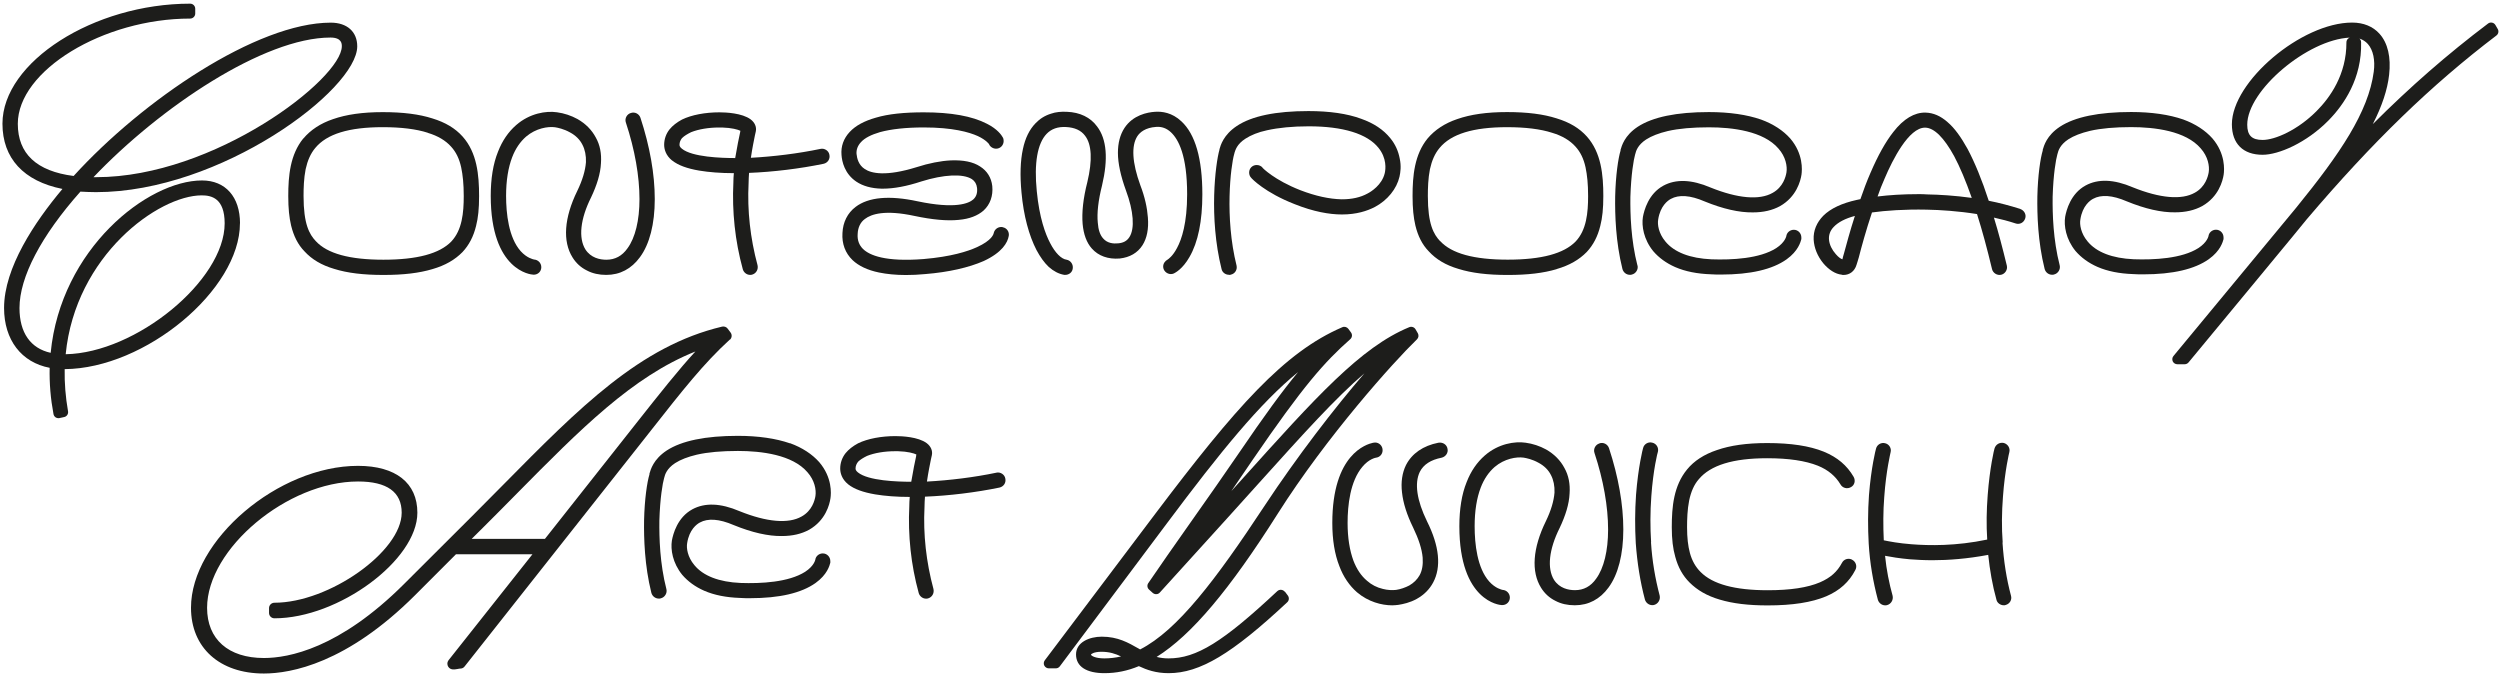 <svg width="509" height="138" viewBox="0 0 509 138" fill="none" xmlns="http://www.w3.org/2000/svg">
<g clip-path="url(#clip0_927_13601)">
<path d="M61.749 28.192C59.075 31.471 58.691 35.785 58.691 39.922C58.691 42.44 58.883 44.249 59.267 45.91C59.788 48.046 60.652 49.802 61.995 51.176C63.476 52.795 65.436 53.979 68.027 54.742C70.756 55.599 74.005 55.98 78.076 55.98C82.148 55.98 85.342 55.599 88.029 54.796C90.661 54.034 92.622 52.891 94.157 51.326C95.501 49.897 96.406 48.142 96.927 46.005C97.352 44.345 97.543 42.494 97.543 39.922C97.543 35.595 97.118 31.09 94.198 27.811C92.663 26.096 90.661 24.912 88.029 24.109C85.356 23.252 82.052 22.83 77.939 22.83C73.826 22.83 70.522 23.306 67.794 24.259C65.258 25.116 63.243 26.45 61.762 28.205L61.749 28.192ZM87.097 27.049C89.153 27.661 90.73 28.614 91.84 29.852C92.841 30.941 93.513 32.315 93.897 34.084C94.226 35.649 94.418 37.459 94.418 39.922C94.418 43.338 94.089 46.849 91.882 49.176C89.496 51.639 84.945 52.877 78.063 52.877C71.181 52.877 66.629 51.639 64.285 49.08C62.996 47.706 61.803 45.665 61.803 39.908C61.803 38.343 61.858 36.302 62.228 34.452C62.612 32.696 63.229 31.267 64.189 30.124C66.533 27.28 71.03 25.892 77.925 25.892C81.654 25.892 84.766 26.273 87.111 27.035L87.097 27.049Z" fill="#1D1D1B"/>
<path d="M108.537 55.928H108.674C109.538 55.928 110.21 55.261 110.21 54.404C110.21 53.546 109.538 52.88 108.729 52.839C108.537 52.784 107.29 52.553 106.001 51.124C103.561 48.375 103.04 43.476 103.04 39.87C103.04 36.781 103.465 34.127 104.287 31.991C104.959 30.235 105.919 28.861 107.111 27.813C109.127 26.099 111.567 25.718 112.993 25.908C113.569 26.003 114.761 26.235 116.05 26.956C117.201 27.568 118.065 28.425 118.586 29.473C119.107 30.467 119.354 31.705 119.299 33.039C119.162 34.753 118.586 36.699 117.53 38.877C114.857 44.334 114.514 49.137 116.571 52.417C117.284 53.56 118.243 54.458 119.491 55.071C120.642 55.683 121.972 55.969 123.412 55.969H123.453C126.222 55.969 128.566 54.73 130.294 52.362C132.254 49.709 133.31 45.613 133.31 40.537C133.31 35.461 132.309 29.8 130.39 23.962C130.102 23.159 129.238 22.724 128.429 23.009C127.621 23.241 127.141 24.152 127.429 24.955C129.252 30.467 130.198 35.883 130.198 40.537C130.198 44.864 129.334 48.416 127.758 50.553C126.661 52.117 125.221 52.88 123.453 52.88C122.109 52.88 120.3 52.499 119.189 50.784C117.75 48.457 118.134 44.606 120.341 40.197C121.534 37.679 122.26 35.352 122.356 33.216C122.493 31.27 122.164 29.514 121.301 27.99C120.492 26.466 119.244 25.187 117.572 24.234C116.283 23.527 114.843 23.05 113.404 22.86C111.197 22.533 107.852 23.05 105.082 25.473C103.506 26.847 102.258 28.657 101.395 30.889C100.394 33.352 99.914 36.4 99.914 39.87C99.914 55.207 108.194 55.914 108.523 55.914L108.537 55.928Z" fill="#1D1D1B"/>
<path d="M136.881 32.696C138.074 33.649 139.898 34.316 142.379 34.737C144.339 35.064 146.738 35.255 149.412 35.255C149.357 35.867 149.316 36.493 149.316 37.16C149.028 43.052 149.645 49.026 151.235 54.823C151.427 55.49 152.044 55.966 152.716 55.966C152.853 55.966 153.004 55.966 153.141 55.912C153.95 55.681 154.429 54.864 154.237 54.007C152.757 48.495 152.126 42.889 152.414 37.296C152.414 36.534 152.469 35.867 152.51 35.2C157.432 35.01 162.847 34.343 167.673 33.349C168.536 33.159 169.057 32.356 168.865 31.499C168.728 30.696 167.864 30.124 167.042 30.315C162.49 31.267 157.473 31.88 152.88 32.125C153.168 30.124 153.497 28.614 153.689 27.62C153.785 27.28 153.826 27.008 153.881 26.763C154.073 25.865 153.689 24.953 152.825 24.3C151.098 23.021 147.808 22.871 146.464 22.871C143.599 22.871 140.816 23.388 138.856 24.341C137.8 24.912 136.936 25.579 136.319 26.341C135.607 27.239 135.223 28.342 135.223 29.471C135.223 30.328 135.511 31.608 136.854 32.696H136.881ZM138.883 28.097C139.308 27.675 139.939 27.294 140.706 26.913C142.242 26.3 144.298 25.96 146.396 25.96H147.013C148.973 26.015 150.262 26.382 150.742 26.627L150.687 26.954C150.454 28.042 150.07 29.852 149.686 32.179C146.862 32.179 140.926 31.989 138.828 30.274C138.348 29.893 138.348 29.607 138.348 29.471C138.348 28.954 138.54 28.518 138.869 28.097H138.883Z" fill="#1D1D1B"/>
<path d="M204.138 46.236C203.275 46.1 202.507 46.617 202.315 47.475C202.274 47.706 201.931 48.944 198.915 50.319C197.051 51.176 193.651 52.265 188.057 52.741C180.257 53.354 177.049 51.979 175.719 50.7C174.91 49.897 174.526 48.89 174.622 47.611C174.677 46.277 175.198 45.23 176.103 44.576C177.392 43.583 180.175 42.671 186.193 43.964C189.785 44.726 192.842 45.012 195.186 44.767C197.38 44.576 199.066 43.91 200.259 42.862C201.602 41.623 202.219 39.868 202.027 37.881C201.835 36.166 200.972 34.792 199.546 33.894C198.106 32.941 196.105 32.56 193.61 32.655C191.553 32.751 189.113 33.227 186.632 34.03C180.367 35.976 177.392 35.309 176.062 34.411C174.814 33.608 174.485 32.274 174.389 31.322C174.334 30.465 174.622 29.662 175.294 28.94C176.062 28.083 177.405 27.416 179.174 26.899C181.422 26.287 184.438 25.947 188.071 25.947C193.952 25.947 197.298 26.899 199.08 27.702C200.903 28.559 201.424 29.417 201.424 29.417L201.369 29.376C201.602 29.893 202.178 30.274 202.809 30.274C203.672 30.274 204.344 29.566 204.344 28.709C204.344 28.423 204.303 28.192 204.152 27.947C203.919 27.525 203.097 26.287 200.944 25.198C197.928 23.633 193.623 22.871 188.071 22.871C184.15 22.871 180.846 23.198 178.31 23.96C175.966 24.627 174.197 25.579 173.005 26.858C171.757 28.192 171.181 29.798 171.332 31.567C171.428 32.9 171.949 35.364 174.348 36.983C175.692 37.881 177.405 38.357 179.462 38.412H179.75C181.957 38.412 184.575 37.935 187.591 36.942C192.143 35.513 196.064 35.323 197.873 36.466C198.49 36.888 198.833 37.459 198.929 38.276C199.025 39.269 198.792 40.031 198.161 40.603C197.256 41.406 194.528 42.603 186.824 40.984C181.079 39.745 176.83 40.126 174.197 42.127C172.566 43.365 171.62 45.216 171.524 47.448C171.387 49.639 172.1 51.53 173.58 52.959C174.828 54.143 176.638 55 178.941 55.477C180.517 55.803 182.382 55.994 184.438 55.994C185.686 55.994 186.974 55.939 188.359 55.803C193.144 55.422 197.256 54.469 200.272 53.15C204.056 51.394 205.153 49.394 205.386 48.019C205.523 47.216 205.002 46.4 204.138 46.264V46.236Z" fill="#1D1D1B"/>
<path d="M216.64 55.966H216.874C217.641 55.966 218.313 55.449 218.409 54.687C218.546 53.83 217.984 53.027 217.161 52.877C216.065 52.741 214.817 51.448 213.816 49.502C212.857 47.693 211.609 44.372 211.088 38.915C210.512 33.213 211.225 29.185 213.103 27.239C214.063 26.246 215.352 25.77 217.079 25.865C218.807 25.96 220.095 26.532 220.904 27.62C222.289 29.376 222.439 32.655 221.384 37.065C220.52 40.439 220.232 43.283 220.424 45.611C220.616 47.706 221.233 49.407 222.289 50.591C223.632 52.115 225.634 52.823 227.978 52.632C230.034 52.401 231.611 51.489 232.612 49.924C233.517 48.495 233.9 46.604 233.709 44.277C233.571 42.331 233.092 40.099 232.173 37.718C230.501 33.118 230.309 29.689 231.556 27.743C232.077 26.94 233.188 25.987 235.381 25.838C236.533 25.742 237.533 26.123 238.397 26.926C239.933 28.355 241.701 31.635 241.701 39.555C241.701 45.393 240.604 48.713 239.645 50.482C238.781 52.142 237.876 52.755 237.725 52.85C237.204 53.136 236.821 53.653 236.821 54.279C236.821 55.082 237.533 55.803 238.397 55.803C238.63 55.803 238.822 55.749 239.014 55.667C239.302 55.517 240.783 54.769 242.167 52.346C243.936 49.312 244.799 44.984 244.799 39.568C244.799 32.302 243.36 27.321 240.536 24.708C238.616 22.898 236.56 22.667 235.175 22.762C233.599 22.857 230.679 23.429 228.951 26.042C228.047 27.416 227.608 29.131 227.608 31.118C227.608 33.254 228.184 35.867 229.239 38.766C230.816 42.998 231.063 46.549 229.952 48.264C229.472 49.026 228.759 49.448 227.663 49.543C226.703 49.639 225.456 49.543 224.606 48.55C223.989 47.883 223.605 46.794 223.509 45.325C223.317 43.379 223.605 40.807 224.373 37.772C225.661 32.356 225.332 28.328 223.372 25.756C222.028 23.905 219.876 22.857 217.203 22.762C216.051 22.708 214.954 22.803 213.995 23.143C212.747 23.524 211.691 24.191 210.841 25.089C209.594 26.368 208.73 28.124 208.264 30.356C207.743 32.737 207.647 35.717 207.976 39.187C208.401 43.937 209.512 47.978 211.033 50.918C211.801 52.346 212.61 53.476 213.515 54.333C214.516 55.231 215.571 55.762 216.627 55.953L216.64 55.966Z" fill="#1D1D1B"/>
<path d="M250.227 55.969C250.364 55.969 250.515 55.969 250.611 55.915C251.474 55.724 251.954 54.867 251.762 54.064C249.322 44.28 250.57 33.828 251.282 31.365C251.324 31.311 251.324 31.216 251.324 31.175C251.516 30.603 251.803 29.365 253.572 28.235C254.669 27.528 256.149 26.902 257.973 26.521C260.317 26.004 263.141 25.718 266.445 25.718C273.478 25.718 278.358 27.242 280.648 30.086C282.375 32.223 282.128 34.414 281.936 35.257C281.361 37.68 279.112 39.054 278.441 39.394C277.001 40.197 275.233 40.578 273.231 40.578H273.135C270.654 40.524 267.83 39.911 264.759 38.727C259.398 36.632 257.054 34.169 257.054 34.169C257.054 34.169 257.013 34.114 257.013 34.073C256.725 33.788 256.341 33.597 255.861 33.597C254.998 33.597 254.326 34.264 254.326 35.121C254.326 35.543 254.463 35.924 254.751 36.21C254.847 36.36 257.52 39.204 263.607 41.572C267.432 43.096 270.64 43.667 273.217 43.667C276.179 43.667 278.331 42.96 279.921 42.143C282.499 40.769 284.377 38.442 284.939 35.965C285.131 35.108 285.323 33.828 284.98 32.264C284.692 30.739 284.075 29.365 283.061 28.127C281.676 26.412 279.716 25.092 277.124 24.18C274.3 23.132 270.667 22.615 266.404 22.615C259.796 22.615 254.874 23.609 251.817 25.65C249.089 27.46 248.513 29.596 248.28 30.399V30.494C247.471 33.298 246.087 44.266 248.705 54.758C248.842 55.466 249.514 55.942 250.186 55.942L250.227 55.969Z" fill="#1D1D1B"/>
<path d="M316.922 54.784C319.554 54.022 321.514 52.879 323.05 51.314C324.393 49.885 325.298 48.13 325.819 45.993C326.244 44.333 326.436 42.482 326.436 39.91C326.436 35.583 326.011 31.079 323.091 27.799C321.556 26.084 319.554 24.9 316.922 24.098C314.248 23.24 310.945 22.818 306.832 22.818C302.719 22.818 299.415 23.295 296.687 24.247C294.151 25.105 292.135 26.438 290.655 28.194C287.982 31.473 287.598 35.787 287.598 39.924C287.598 42.441 287.79 44.251 288.173 45.912C288.694 48.048 289.558 49.804 290.902 51.178C292.382 52.797 294.343 53.981 296.934 54.743C299.662 55.601 302.911 55.982 306.983 55.982C311.054 55.982 314.249 55.601 316.936 54.798L316.922 54.784ZM293.191 49.082C291.902 47.708 290.71 45.667 290.71 39.91C290.71 38.345 290.765 36.304 291.135 34.453C291.519 32.698 292.135 31.269 293.095 30.126C295.439 27.282 299.936 25.894 306.832 25.894C310.561 25.894 313.673 26.275 316.017 27.037C318.073 27.649 319.65 28.602 320.76 29.84C321.761 30.929 322.433 32.303 322.817 34.072C323.146 35.637 323.338 37.447 323.338 39.91C323.338 43.326 323.009 46.837 320.802 49.164C318.416 51.627 313.865 52.865 306.983 52.865C300.101 52.865 295.549 51.627 293.205 49.069L293.191 49.082Z" fill="#1D1D1B"/>
<path d="M333.387 54.077C332.043 48.851 331.906 43.585 331.947 40.114C332.085 35.501 332.619 32.467 332.907 31.473C332.907 31.419 332.948 31.378 332.948 31.337C333.085 30.766 333.428 29.527 335.155 28.398C336.252 27.69 337.733 27.119 339.556 26.683C341.804 26.166 344.629 25.921 347.932 25.921C352.717 25.921 359.037 26.683 362.094 30.248C363.575 31.909 363.917 33.855 363.726 35.093C363.588 35.95 363.054 38.087 360.901 39.271C358.228 40.795 353.814 40.414 348.275 38.182C344.395 36.522 341.201 36.427 338.665 37.801C335.608 39.461 334.744 42.836 334.497 44.17C334.209 45.98 334.634 48.728 336.609 51.151C337.76 52.484 339.241 53.573 341.064 54.376C343.12 55.274 345.561 55.75 348.33 55.846C349.043 55.9 349.715 55.9 350.386 55.9C356.418 55.9 360.86 54.852 363.739 52.811C366.138 51.096 366.604 49.246 366.755 48.674V48.347C366.755 47.49 366.084 46.782 365.22 46.782C364.411 46.782 363.739 47.395 363.684 48.157V48.102C363.684 48.102 363.451 49.341 361.628 50.525C358.283 52.661 352.635 52.947 348.467 52.797C344.108 52.607 340.858 51.368 339.049 49.137C337.705 47.517 337.417 45.721 337.609 44.673C338.034 41.924 339.57 40.822 340.187 40.495C341.818 39.597 344.108 39.733 347.069 41.013C350.798 42.537 354.102 43.285 356.871 43.244C359.023 43.244 360.847 42.822 362.423 41.965C365.768 40.06 366.591 36.835 366.783 35.556C366.92 34.603 367.167 31.323 364.493 28.194C363.054 26.574 361.052 25.254 358.557 24.343C355.692 23.349 352.1 22.818 347.932 22.818C341.379 22.818 336.499 23.812 333.442 25.812C330.714 27.622 330.193 29.704 329.946 30.507V30.657C329.466 32.222 328.945 35.733 328.849 40.006C328.794 43.707 328.945 49.218 330.33 54.771C330.522 55.478 331.139 55.955 331.865 55.955C332.002 55.955 332.098 55.955 332.249 55.9C333.058 55.71 333.593 54.852 333.401 54.049L333.387 54.077Z" fill="#1D1D1B"/>
<path d="M411.323 42.535C409.211 41.868 407.059 41.297 404.907 40.875C403.522 36.602 402.041 33.036 400.602 30.328C399.258 27.906 397.97 26.096 396.53 24.871C395.091 23.592 393.61 22.966 392.034 22.925C389.785 22.871 387.537 24.205 385.481 26.872C383.904 28.872 382.369 31.621 380.833 35.187C380.065 36.942 379.394 38.752 378.777 40.548L378.064 40.698C375.007 41.365 372.704 42.453 371.223 43.923C369.879 45.297 369.167 46.958 369.262 48.808C369.358 50.469 370.03 52.129 371.182 53.558C372.333 54.932 373.663 55.789 374.966 55.925C375.062 55.98 375.199 55.98 375.349 55.98C376.597 55.98 377.598 55.218 377.982 53.939C378.078 53.612 378.27 53.081 378.461 52.374C378.982 50.333 379.901 46.958 381.135 43.256C383.904 42.875 387.784 42.589 392.28 42.685C395.05 42.739 398.696 42.97 402.521 43.583C403.577 46.903 404.578 50.618 405.578 54.796C405.77 55.599 406.634 56.13 407.443 55.939C408.252 55.749 408.786 54.891 408.594 54.088C407.731 50.523 406.867 47.243 405.962 44.304C407.443 44.631 408.923 45.012 410.363 45.488C411.172 45.774 412.035 45.352 412.323 44.495C412.611 43.692 412.131 42.834 411.323 42.549V42.535ZM375.445 51.557C375.308 52.074 375.157 52.51 375.116 52.796C374.787 52.7 374.308 52.374 373.773 51.748C373.005 50.89 372.484 49.843 372.388 48.849C372.292 47.856 372.621 46.944 373.348 46.196C374.253 45.243 375.692 44.481 377.653 43.964C376.652 47.053 375.925 49.802 375.445 51.557ZM392.376 39.582C391.759 39.528 391.184 39.528 390.553 39.528C387.4 39.528 384.576 39.718 382.273 40.004C382.698 38.766 383.177 37.541 383.712 36.343C385.343 32.492 388.634 25.987 391.938 25.987H391.979C393.802 26.028 395.804 28.029 397.86 31.784C399.053 34.016 400.245 36.86 401.452 40.29C398.011 39.813 394.844 39.623 392.363 39.582H392.376Z" fill="#1D1D1B"/>
<path d="M452.712 48.66V48.334C452.712 47.477 452.041 46.769 451.177 46.769C450.368 46.769 449.696 47.381 449.641 48.143V48.089C449.641 48.089 449.408 49.327 447.585 50.511C444.24 52.648 438.592 52.933 434.424 52.784C430.065 52.593 426.815 51.355 425.006 49.123C423.662 47.504 423.374 45.707 423.566 44.66C423.991 41.911 425.527 40.808 426.144 40.482C427.775 39.584 430.065 39.72 433.026 40.999C436.755 42.523 440.059 43.272 442.828 43.231C444.98 43.231 446.804 42.809 448.38 41.952C451.725 40.046 452.548 36.821 452.74 35.542C452.877 34.59 453.124 31.31 450.45 28.18C449.011 26.561 447.009 25.241 444.514 24.329C441.649 23.335 438.057 22.805 433.889 22.805C427.336 22.805 422.456 23.798 419.399 25.799C416.671 27.608 416.15 29.691 415.903 30.493V30.643C415.423 32.208 414.902 35.719 414.806 39.992C414.751 43.693 414.902 49.205 416.287 54.757C416.479 55.465 417.096 55.941 417.822 55.941C417.959 55.941 418.055 55.941 418.206 55.886C419.015 55.696 419.55 54.839 419.358 54.036C418.014 48.81 417.877 43.544 417.918 40.074C418.055 35.46 418.59 32.426 418.878 31.432C418.878 31.378 418.919 31.337 418.919 31.296C419.056 30.725 419.399 29.486 421.126 28.357C422.223 27.649 423.703 27.078 425.527 26.642C427.775 26.125 430.599 25.88 433.903 25.88C438.688 25.88 445.008 26.642 448.065 30.208C449.545 31.868 449.888 33.814 449.696 35.052C449.559 35.91 449.025 38.046 446.872 39.23C444.199 40.754 439.784 40.373 434.246 38.141C430.366 36.481 427.172 36.386 424.636 37.76C421.579 39.42 420.715 42.795 420.468 44.129C420.18 45.939 420.605 48.688 422.579 51.11C423.731 52.444 425.212 53.532 427.035 54.335C429.091 55.233 431.531 55.709 434.301 55.805C435.014 55.859 435.685 55.859 436.357 55.859C442.389 55.859 446.831 54.811 449.71 52.77C452.109 51.056 452.575 49.205 452.726 48.633L452.712 48.66Z" fill="#1D1D1B"/>
<path d="M48.866 45.477C48.866 40.088 45.905 36.74 41.134 36.74C30.03 36.74 12.372 50.688 10.316 71.836C6.203 70.924 3.968 67.726 3.968 62.718C3.968 56.417 8.369 48.021 16.375 39.013C17.417 39.067 18.459 39.121 19.556 39.121C44.918 39.121 72.734 18.274 72.734 9.428C72.734 6.462 70.664 4.611 67.346 4.611C52.294 4.611 29.015 20.41 14.991 35.828C7.451 34.862 3.626 31.297 3.626 25.2C3.626 14.382 21.009 3.781 38.721 3.781C39.283 3.781 39.75 3.318 39.75 2.76V1.767C39.75 1.209 39.283 0.746 38.721 0.746C19.076 0.746 0.5 12.626 0.5 25.187C0.5 32.222 4.818 36.89 12.715 38.468C7.039 45.231 0.829 54.512 0.829 62.705C0.829 69.209 4.366 73.795 10.11 74.884C10.042 78.082 10.302 81.185 10.892 84.314C10.947 84.587 11.097 84.818 11.33 84.981C11.495 85.09 11.7 85.145 11.906 85.145C11.975 85.145 12.043 85.145 12.126 85.117L13.058 84.913C13.606 84.804 13.949 84.274 13.853 83.743C13.346 80.858 13.113 77.973 13.167 75.156C29.564 75.034 48.853 59.003 48.853 45.463L48.866 45.477ZM41.066 39.775C43.067 39.775 45.741 40.36 45.741 45.477C45.741 57.084 27.699 71.863 13.373 72.121C15.347 52.022 32.264 39.775 41.08 39.775H41.066ZM67.278 7.645C69.595 7.645 69.595 8.938 69.595 9.415C69.595 16.083 43.616 36.06 19.624 36.073H19.035C32.607 21.812 53.774 7.645 67.278 7.645Z" fill="#1D1D1B"/>
<path d="M508.536 5.903L508.07 5.1C507.919 4.841 507.673 4.664 507.385 4.61C507.097 4.555 506.795 4.61 506.562 4.8C498.309 11.033 490.714 17.66 483.106 25.267C484.997 21.552 486.08 18.273 486.423 15.252C486.834 11.659 486.163 8.76 484.463 6.869C483.133 5.386 481.2 4.596 478.897 4.596C468.601 4.596 454.412 16.599 454.412 25.308C454.412 29.254 456.688 31.513 460.663 31.513C463.913 31.513 469.574 29.105 474.085 24.519C477.211 21.334 480.912 15.986 480.72 8.583C480.72 8.298 480.583 8.026 480.377 7.849C481.049 8.066 481.625 8.434 482.091 8.951C483.174 10.176 483.613 12.23 483.297 14.598C482.214 22.804 476.457 31.282 467.504 42.291L442.512 72.488C442.266 72.787 442.211 73.209 442.375 73.577C442.54 73.93 442.91 74.162 443.308 74.162H444.788C445.09 74.162 445.391 74.026 445.583 73.794L460.06 56.294C461.308 54.77 462.555 53.273 463.789 51.776C465.804 49.34 467.806 46.932 469.698 44.591C483.078 28.86 494.978 17.334 508.276 7.223C508.687 6.91 508.797 6.338 508.536 5.903ZM460.663 28.492C458.47 28.492 457.538 27.567 457.538 25.39C457.538 18.395 469.849 8.039 478.417 7.658C478.266 7.713 478.143 7.794 478.033 7.903C477.841 8.094 477.731 8.352 477.731 8.624C477.759 15.143 474.428 19.851 471.617 22.654C467.779 26.492 463.2 28.492 460.663 28.492Z" fill="#1D1D1B"/>
<path d="M148.616 69.168C149.027 68.787 149.082 68.161 148.753 67.712L148.15 66.909C147.889 66.555 147.437 66.406 147.012 66.501C130.355 70.461 118.044 82.912 102.47 98.684C100.414 100.766 98.303 102.903 96.109 105.094L82.236 118.933C69.116 132.025 58.752 133.971 53.734 133.971C46.495 133.971 42.163 130.147 42.163 123.751C42.163 111.735 58.532 98.031 72.899 98.031C78.794 98.031 81.783 100.168 81.783 104.386C81.783 112.265 67.018 122.717 55.873 122.717C55.269 122.717 54.776 123.206 54.776 123.805V124.799C54.776 125.397 55.269 125.887 55.873 125.887C68.924 125.887 84.977 114.034 84.977 104.386C84.977 98.331 80.577 94.847 72.886 94.847C56.681 94.847 38.887 109.966 38.887 123.737C38.887 131.875 44.713 137.128 53.72 137.128C59.245 137.128 70.61 135.059 84.511 121.179L92.833 112.851H108.406L91.379 134.352C90.982 134.841 91.037 135.372 91.243 135.712C91.681 136.461 92.517 136.325 93.189 136.202C93.381 136.162 93.587 136.121 93.724 136.121C94.067 136.121 94.382 135.971 94.588 135.699L131.04 89.54L132.617 87.539C139.033 79.388 143.269 73.999 148.602 69.127L148.616 69.168ZM110.956 109.707H96.041L98.33 107.434C100.716 105.067 102.991 102.753 105.199 100.521C118.209 87.349 128.765 76.68 141.583 71.563C138.252 75.169 134.482 79.918 129.45 86.287L110.956 109.707Z" fill="#1D1D1B"/>
<path d="M261.592 120.495C261.414 120.264 261.153 120.114 260.851 120.087C260.564 120.059 260.276 120.155 260.056 120.359C248.979 130.728 243.591 134.049 237.916 134.049C237.066 134.049 236.284 133.953 235.489 133.749C242.577 129.313 250.295 120.155 260.166 104.56C270.105 88.856 283.773 73.642 288.489 69.096C288.832 68.77 288.901 68.253 288.668 67.844L288.201 67.042C287.941 66.606 287.393 66.416 286.913 66.62C277.042 70.689 267.912 80.854 252.777 97.687C252.091 98.449 251.406 99.212 250.693 100.001C251.351 99.035 251.995 98.096 252.612 97.184L255.052 93.605C265.321 78.595 269.639 73.723 274.917 69.056C275.315 68.702 275.37 68.117 275.068 67.695L274.533 66.96C274.245 66.579 273.738 66.429 273.3 66.62C261.468 71.696 251.598 82.909 235.229 104.587L212.718 134.443C212.485 134.756 212.444 135.165 212.622 135.518C212.8 135.859 213.157 136.076 213.541 136.076H214.953C215.282 136.076 215.583 135.927 215.775 135.668L237.546 106.601C248.541 91.89 256.533 82.079 264.293 75.751C261.03 79.67 257.356 84.732 252.42 91.986C249.486 96.299 245.895 101.402 242.413 106.342C239.15 110.983 236.065 115.365 233.789 118.726C233.501 119.148 233.57 119.706 233.954 120.046L234.694 120.713C234.9 120.889 235.16 120.985 235.434 120.971C235.709 120.971 235.969 120.835 236.147 120.631L250.021 105.335C252.297 102.831 254.436 100.463 256.437 98.218C265.389 88.284 271.901 81.058 277.796 76.009C271.709 83.072 264.128 92.884 257.438 103.022C247.485 118.127 239.739 128.32 232.131 132.225L231.774 132.021C229.718 130.851 227.593 129.626 224.33 129.626C221.807 129.626 219.079 130.755 219.079 133.246C219.079 135.736 221.245 137.056 224.865 137.056C227.264 137.056 229.553 136.593 231.87 135.627C233.488 136.389 235.352 137.056 237.93 137.056C244.291 137.056 250.83 133.137 262.085 122.618C262.469 122.264 262.51 121.679 262.209 121.257L261.605 120.454L261.592 120.495ZM224.851 134.049C222.959 134.049 222.123 133.491 222.123 133.273C222.123 133.178 222.699 132.701 224.248 132.701C225.879 132.701 227.099 133.096 228.251 133.654C227.113 133.913 225.989 134.049 224.851 134.049Z" fill="#1D1D1B"/>
<path d="M292.864 90.136C289.752 90.749 287.462 92.328 286.256 94.695C285.488 96.26 285.2 98.165 285.447 100.247C285.68 102.425 286.448 104.847 287.736 107.46C288.833 109.732 289.505 111.787 289.656 113.543C289.752 114.972 289.56 116.156 289.039 117.108C288.559 117.965 287.846 118.673 286.928 119.204C286.119 119.626 285.159 119.966 284.254 120.102C283.445 120.197 282.486 120.143 281.581 119.911C280.333 119.626 279.237 119.054 278.332 118.251C277.139 117.258 276.221 115.87 275.563 114.169C274.795 112.073 274.37 109.515 274.37 106.48C274.37 102.874 274.891 97.975 277.386 95.035C278.729 93.416 280.114 93.185 280.155 93.185C280.923 93.09 281.499 92.477 281.499 91.661C281.499 90.803 280.827 90.096 279.963 90.096C279.826 90.096 279.675 90.15 279.538 90.15C278.25 90.436 271.258 92.423 271.258 106.48C271.258 109.896 271.738 112.849 272.697 115.271C273.506 117.448 274.754 119.258 276.289 120.592C278.579 122.538 281.307 123.245 283.459 123.245C283.884 123.245 284.323 123.191 284.707 123.15C285.611 123.001 287.051 122.728 288.49 121.912C289.93 121.109 291.068 119.966 291.794 118.591C293.467 115.462 293.083 111.229 290.547 106.153C288.436 101.826 287.969 98.37 289.066 96.083C289.834 94.559 291.314 93.62 293.522 93.185C294.331 92.994 294.906 92.191 294.714 91.375C294.577 90.518 293.755 90 292.891 90.136H292.864Z" fill="#1D1D1B"/>
<path d="M325.64 90.287C324.831 90.518 324.352 91.43 324.64 92.233C326.463 97.744 327.409 103.16 327.409 107.814C327.409 112.142 326.545 115.693 324.969 117.83C323.872 119.395 322.432 120.157 320.664 120.157C319.32 120.157 317.511 119.776 316.4 118.061C314.961 115.734 315.345 111.883 317.552 107.474C318.745 104.956 319.471 102.629 319.567 100.493C319.704 98.547 319.375 96.791 318.511 95.267C317.703 93.743 316.455 92.464 314.783 91.511C313.494 90.804 312.054 90.328 310.615 90.137C308.408 89.811 305.063 90.328 302.293 92.75C300.717 94.124 299.469 95.934 298.606 98.166C297.605 100.629 297.125 103.677 297.125 107.147C297.125 122.484 305.405 123.192 305.734 123.192H305.872C306.735 123.192 307.407 122.525 307.407 121.667C307.407 120.81 306.735 120.143 305.926 120.103C305.734 120.048 304.487 119.817 303.198 118.388C300.758 115.639 300.237 110.74 300.237 107.134C300.237 104.045 300.662 101.391 301.485 99.255C302.156 97.499 303.116 96.125 304.309 95.077C306.324 93.362 308.764 92.981 310.19 93.172C310.766 93.267 311.958 93.498 313.247 94.22C314.399 94.832 315.262 95.689 315.783 96.737C316.304 97.731 316.551 98.969 316.496 100.302C316.359 102.017 315.783 103.963 314.728 106.14C312.054 111.597 311.712 116.401 313.768 119.681C314.481 120.824 315.441 121.722 316.688 122.334C317.84 122.947 319.17 123.232 320.609 123.232H320.65C323.419 123.232 325.764 121.994 327.491 119.626C329.451 116.973 330.507 112.877 330.507 107.801C330.507 102.725 329.506 97.064 327.587 91.226C327.299 90.423 326.435 89.987 325.627 90.273L325.64 90.287Z" fill="#1D1D1B"/>
<path d="M336.167 110.416C335.975 107.381 335.975 104.238 336.208 101.053C336.592 95.637 337.497 92.031 337.552 91.977C337.744 91.174 337.264 90.316 336.4 90.126C335.591 89.894 334.728 90.412 334.536 91.215C334.481 91.35 333.535 95.066 333.096 100.754C332.863 104.074 332.863 107.354 333.042 110.579C333.329 114.566 333.946 118.458 334.906 122.064C335.098 122.731 335.715 123.207 336.387 123.207C336.524 123.207 336.675 123.207 336.812 123.153C337.62 122.922 338.1 122.064 337.908 121.248C337.004 117.832 336.373 114.172 336.14 110.375L336.167 110.416Z" fill="#1D1D1B"/>
<path d="M377.075 113.94C376.307 113.559 375.402 113.845 375.018 114.607C374.059 116.417 372.674 117.641 370.563 118.553C368.027 119.642 364.531 120.172 359.897 120.172C353.193 120.172 348.697 118.934 346.256 116.471C345.201 115.423 344.488 114.144 344.063 112.579C343.679 111.15 343.487 109.49 343.487 107.353C343.487 105.789 343.542 103.747 343.912 101.897C344.296 100.087 344.913 98.671 345.872 97.569C348.258 94.725 352.809 93.296 359.787 93.296C364.188 93.296 367.588 93.813 370.124 94.82C372.235 95.678 373.716 96.957 374.717 98.617C375.142 99.379 376.101 99.61 376.828 99.189C377.596 98.808 377.829 97.855 377.404 97.093C376.06 94.766 374.1 93.106 371.331 91.963C368.41 90.779 364.627 90.207 359.801 90.207C355.633 90.207 352.288 90.683 349.56 91.636C346.983 92.493 344.913 93.827 343.487 95.582C340.759 98.903 340.375 103.176 340.375 107.353C340.375 109.776 340.608 111.722 341.088 113.382C341.664 115.518 342.623 117.233 344.008 118.608C345.585 120.172 347.545 121.316 350.136 122.078C352.809 122.881 355.976 123.262 359.897 123.262C364.969 123.262 368.849 122.649 371.81 121.411C374.58 120.227 376.499 118.471 377.746 116.049C378.171 115.287 377.842 114.335 377.075 113.953V113.94Z" fill="#1D1D1B"/>
<path d="M407.749 110.468C407.516 107.434 407.557 104.29 407.804 101.12C408.188 95.758 409.092 92.097 409.092 92.097C409.325 91.24 408.804 90.437 407.996 90.192C407.132 90.002 406.323 90.478 406.076 91.335C406.021 91.471 405.117 95.186 404.692 100.834C404.459 103.868 404.404 106.917 404.596 109.856C398.235 111.19 392.778 111.094 389.186 110.809C386.609 110.618 384.649 110.237 383.538 110.006C383.401 107.107 383.401 104.113 383.634 101.174C384.018 95.758 384.923 92.152 384.923 92.097C385.156 91.294 384.635 90.437 383.826 90.246C383.017 90.015 382.154 90.532 381.962 91.335C381.907 91.471 380.961 95.186 380.522 100.834C380.289 104.154 380.289 107.434 380.467 110.659C380.7 114.646 381.372 118.497 382.332 122.103C382.524 122.77 383.141 123.247 383.812 123.247C383.949 123.247 384.1 123.247 384.237 123.192C385.046 122.961 385.526 122.103 385.334 121.287C384.621 118.729 384.087 116.021 383.799 113.163C384.991 113.394 386.719 113.68 388.816 113.87C390.105 113.966 391.682 114.061 393.464 114.061C396.672 114.061 400.538 113.775 404.801 112.972C405.13 116.102 405.665 119.191 406.474 122.09C406.611 122.757 407.283 123.233 407.954 123.233C408.092 123.233 408.242 123.233 408.338 123.179C409.202 122.947 409.682 122.09 409.435 121.273C408.53 117.899 407.954 114.238 407.708 110.441L407.749 110.468Z" fill="#1D1D1B"/>
<path d="M160.842 90.262C157.977 89.269 154.385 88.738 150.218 88.738C143.665 88.738 138.784 89.732 135.727 91.732C132.999 93.542 132.478 95.624 132.231 96.427V96.577C131.751 98.142 131.23 101.653 131.134 105.926C131.079 109.627 131.23 115.138 132.615 120.691C132.807 121.398 133.424 121.874 134.15 121.874C134.301 121.874 134.383 121.874 134.534 121.82C135.343 121.629 135.878 120.772 135.686 119.969C134.342 114.744 134.205 109.477 134.246 106.007C134.383 101.394 134.918 98.359 135.206 97.366C135.206 97.311 135.247 97.271 135.247 97.23C135.384 96.658 135.727 95.42 137.454 94.29C138.551 93.583 140.032 93.011 141.855 92.576C144.103 92.059 146.927 91.814 150.231 91.814C155.016 91.814 161.336 92.576 164.393 96.141C165.874 97.801 166.216 99.747 166.024 100.986C165.887 101.843 165.353 103.98 163.2 105.163C160.527 106.688 156.113 106.307 150.574 104.075C146.694 102.415 143.5 102.319 140.964 103.694C137.907 105.354 137.043 108.729 136.796 110.062C136.508 111.872 136.933 114.621 138.907 117.043C140.059 118.377 141.54 119.466 143.363 120.269C145.419 121.167 147.86 121.643 150.629 121.738C151.342 121.793 152.014 121.793 152.685 121.793C158.717 121.793 163.159 120.745 166.038 118.704C168.437 116.989 168.903 115.138 169.054 114.567V114.24C169.054 113.383 168.382 112.675 167.519 112.675C166.71 112.675 166.038 113.288 165.983 114.05V113.995C165.983 113.995 165.75 115.234 163.927 116.418C160.582 118.554 154.934 118.84 150.766 118.69C146.406 118.5 143.157 117.261 141.348 115.029C140.004 113.41 139.716 111.614 139.908 110.566C140.333 107.817 141.869 106.715 142.486 106.388C144.117 105.49 146.406 105.626 149.381 106.905C153.11 108.429 156.414 109.178 159.183 109.137C161.336 109.137 163.159 108.715 164.736 107.858C168.081 105.953 168.903 102.728 169.082 101.448C169.232 100.496 169.465 97.216 166.792 94.086C165.353 92.467 163.351 91.147 160.856 90.235L160.842 90.262Z" fill="#1D1D1B"/>
<path d="M202.886 96.235C198.334 97.187 193.317 97.8 188.724 98.045C189.012 96.058 189.341 94.534 189.533 93.54C189.629 93.2 189.67 92.928 189.725 92.683C189.917 91.785 189.533 90.873 188.669 90.22C186.942 88.941 183.652 88.791 182.308 88.791C179.443 88.791 176.66 89.308 174.699 90.261C173.644 90.832 172.78 91.499 172.163 92.261C171.45 93.159 171.066 94.262 171.066 95.391C171.066 96.248 171.354 97.528 172.698 98.616C173.891 99.569 175.714 100.236 178.195 100.657C180.156 100.984 182.555 101.175 185.228 101.175C185.173 101.787 185.132 102.413 185.132 103.08C184.844 108.972 185.461 114.946 187.051 120.743C187.243 121.41 187.86 121.886 188.532 121.886C188.669 121.886 188.82 121.886 188.957 121.832C189.766 121.601 190.246 120.784 190.054 119.927C188.573 114.415 187.943 108.809 188.23 103.216C188.23 102.454 188.285 101.787 188.326 101.12C193.248 100.93 198.663 100.263 203.489 99.269C204.353 99.079 204.873 98.276 204.682 97.419C204.544 96.616 203.681 96.044 202.858 96.235H202.886ZM186.53 92.86C186.297 93.949 185.914 95.758 185.53 98.085C182.706 98.085 176.769 97.895 174.672 96.18C174.192 95.799 174.192 95.513 174.192 95.377C174.192 94.86 174.384 94.425 174.713 94.003C175.138 93.581 175.769 93.2 176.536 92.819C178.072 92.207 180.128 91.867 182.226 91.867H182.843C184.803 91.921 186.092 92.288 186.572 92.533L186.517 92.86H186.53Z" fill="#1D1D1B"/>
</g>
<defs>
<clipPath id="clip0_927_13601">
<rect width="508.175" height="136.423" fill="white" transform="translate(0.5 0.746)"/>
</clipPath>
</defs>
</svg>
